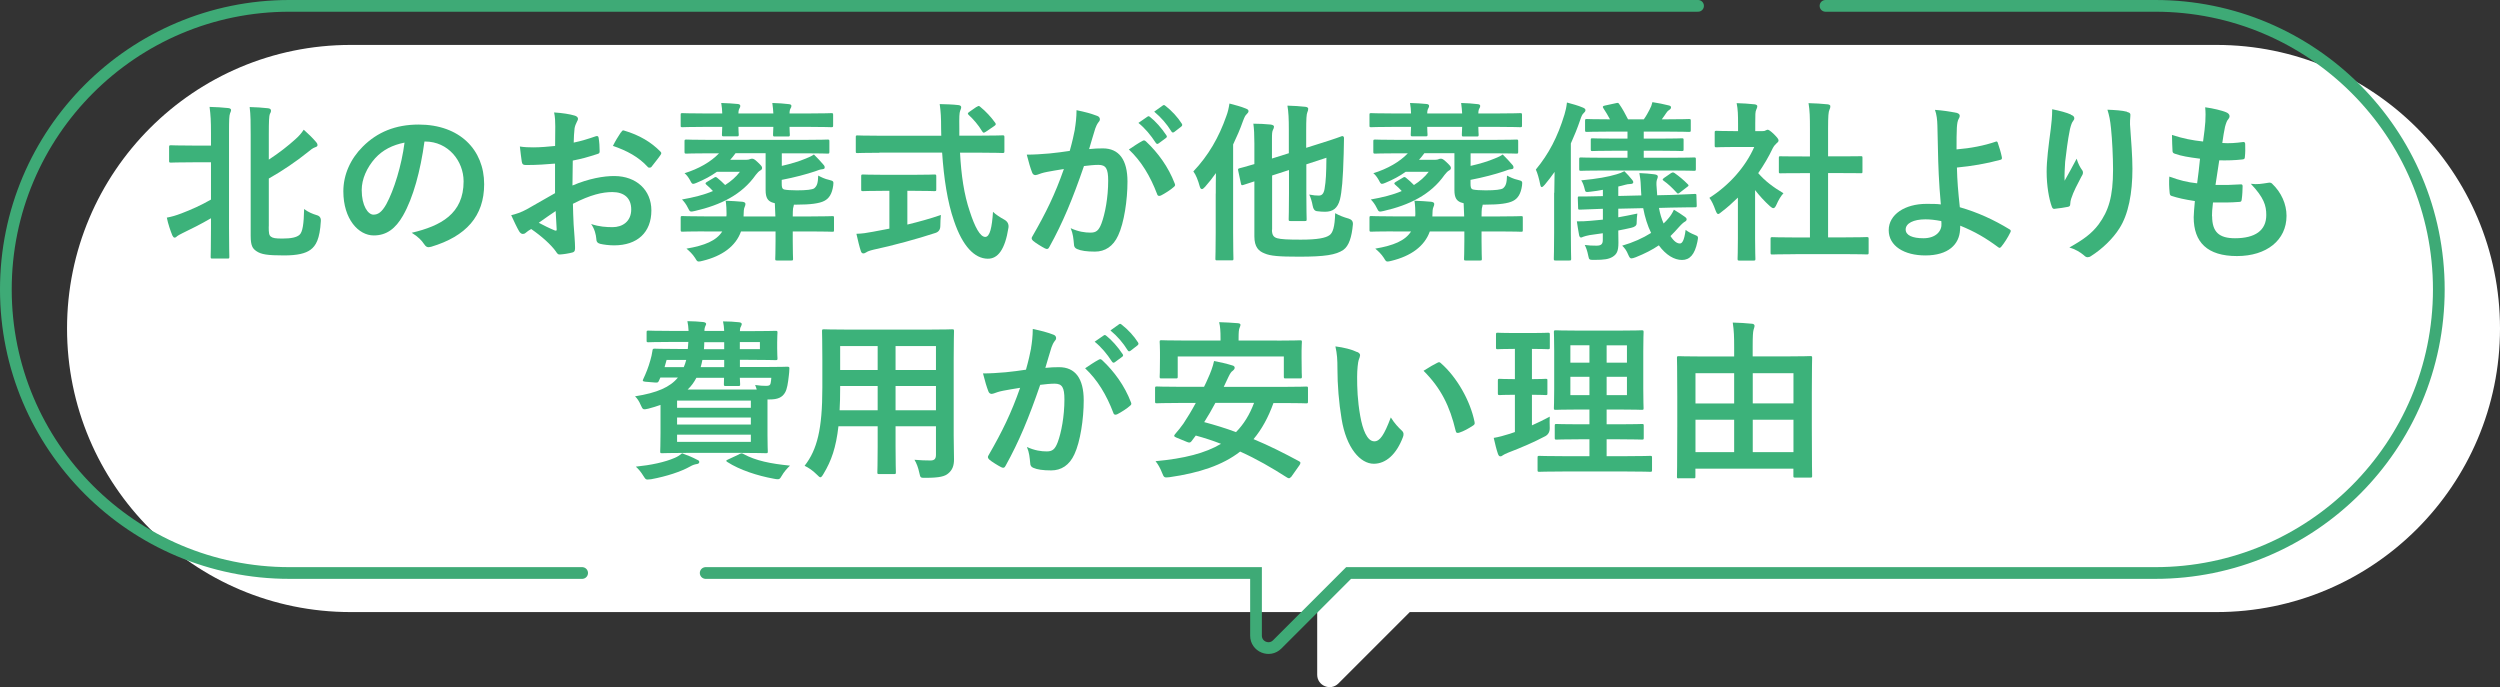 <?xml version="1.0" encoding="UTF-8"?>
<svg id="_レイヤー_1" data-name="レイヤー 1" xmlns="http://www.w3.org/2000/svg" width="319.94" height="87.94" viewBox="0 0 319.94 87.94">
  <rect x="0" y="0" width="319.94" height="87.94" fill="#333333" stroke="none"/>
  <defs>
    <style>
      .cls-1 {
        fill: #fff;
      }

      .cls-2 {
        fill: #3cb27a;
      }

      .cls-3 {
        fill: none;
        stroke: #3eaa76;
        stroke-linecap: round;
        stroke-miterlimit: 10;
        stroke-width: 1.5px;
      }
    </style>
  </defs>
  <g>
    <path class="cls-1" d="M283.65,5.75H44.88C24.83,5.75,8.58,22,8.58,42.04h0c0,20.04,16.25,36.29,36.29,36.29h123.7v8.02c0,1.41,1.71,2.12,2.71,1.12l9.14-9.14h103.23c20.04,0,36.29-16.25,36.29-36.29h0c0-20.04-16.25-36.29-36.29-36.29Z"/>
    <path class="cls-3" d="M217.31,.75H37.04C17,.75,.75,17,.75,37.04H.75c0,20.04,16.25,36.29,36.29,36.29h37.46"/>
    <path class="cls-3" d="M90.31,73.33h70.43v8.02c0,1.41,1.71,2.12,2.71,1.12l9.14-9.14h103.23c20.04,0,36.29-16.25,36.29-36.29h0c0-20.04-16.25-36.29-36.29-36.29h-42.2"/>
  </g>
  <g>
    <path class="cls-2" d="M27,17.02c0-1.56-.04-2.24-.18-3.34,.86,.02,1.65,.07,2.4,.15,.22,.02,.35,.13,.35,.24,0,.15-.07,.29-.13,.44-.11,.29-.13,.84-.13,2.44v12.23c0,2.35,.04,3.54,.04,3.67,0,.22-.02,.24-.24,.24h-1.91c-.22,0-.24-.02-.24-.24,0-.15,.04-1.32,.04-3.67v-1.25c-1.28,.75-2.57,1.39-3.65,1.91-.35,.18-.57,.29-.66,.37-.11,.11-.22,.2-.35,.2-.11,0-.2-.11-.29-.29-.22-.55-.55-1.47-.7-2.27,.68-.13,1.12-.26,1.89-.55,1.25-.48,2.49-1.03,3.76-1.76v-4.77h-2.31c-2,0-2.66,.04-2.79,.04-.24,0-.26-.02-.26-.24v-1.74c0-.22,.02-.24,.26-.24,.13,0,.79,.04,2.79,.04h2.31v-1.63Zm7.39,11.97c0,.86,.04,1.12,.29,1.3,.24,.18,.55,.24,1.45,.24,1.14,0,1.83-.15,2.2-.48,.4-.35,.55-1.39,.59-3.3,.53,.4,1.06,.62,1.63,.79q.55,.15,.51,.75c-.13,2.31-.64,3.17-1.32,3.67-.64,.48-1.69,.73-3.39,.73-2.13,0-2.93-.13-3.54-.55-.48-.33-.73-.68-.73-1.96v-12.94c0-1.47,0-2.51-.13-3.54,.84,.02,1.58,.07,2.31,.15,.26,.02,.42,.11,.42,.31s-.09,.31-.15,.44c-.09,.22-.13,.84-.13,2.6v3.23c1.32-.86,2.51-1.8,3.39-2.6,.42-.37,.77-.75,1.08-1.23,.59,.53,1.12,1.03,1.58,1.58,.15,.18,.18,.26,.18,.42,0,.13-.15,.2-.33,.26-.26,.09-.53,.29-1.06,.73-1.28,1.03-3.08,2.27-4.84,3.26v6.14Z"/>
    <path class="cls-2" d="M54.32,18.12c-.51,3.74-1.43,7.17-2.75,9.48-.95,1.65-2.09,2.53-3.74,2.53-1.94,0-3.89-2.07-3.89-5.65,0-2.11,.9-4.14,2.49-5.72,1.85-1.85,4.18-2.82,7.15-2.82,5.28,0,8.38,3.26,8.38,7.63,0,4.09-2.31,6.67-6.78,8.01-.46,.13-.66,.04-.95-.4-.24-.37-.7-.88-1.54-1.39,3.72-.88,6.64-2.42,6.64-6.58,0-2.62-1.98-5.1-4.93-5.1h-.09Zm-6.31,2.13c-1.06,1.19-1.72,2.66-1.72,4.07,0,2.02,.81,3.15,1.5,3.15,.57,0,1.06-.29,1.65-1.34,.97-1.78,1.96-4.95,2.33-7.88-1.54,.31-2.77,.92-3.76,2Z"/>
    <path class="cls-2" d="M71,20.94c-1.1,.09-2.22,.18-3.7,.18-.37,0-.48-.13-.53-.46-.07-.42-.15-1.14-.24-1.91,.57,.09,1.14,.11,1.72,.11,.92,0,1.87-.09,2.79-.18,0-.73,.02-1.56,.02-2.51,0-.57-.02-1.21-.15-1.78,1.1,.07,2.02,.22,2.62,.4,.26,.07,.44,.22,.44,.42,0,.09-.04,.2-.13,.35-.15,.29-.26,.57-.31,.86-.07,.57-.09,1.12-.11,1.83,.97-.2,1.87-.48,2.82-.81,.2-.07,.35-.02,.37,.2,.09,.55,.13,1.14,.13,1.72,0,.22-.07,.29-.29,.35-1.45,.46-1.83,.57-3.15,.84-.02,1.06-.02,2.13-.04,3.19,2.07-.88,4-1.23,5.41-1.21,2.73,.02,4.69,1.76,4.69,4.4,0,2.82-1.8,4.47-4.77,4.47-.64,0-1.34-.09-1.8-.2-.35-.09-.48-.31-.48-.66-.04-.48-.2-1.23-.66-1.87,1.06,.35,1.94,.4,2.75,.4,1.23,0,2.38-.7,2.38-2.27,0-1.43-.88-2.22-2.42-2.22-1.25,0-2.77,.33-5.04,1.5,.02,.92,.04,1.67,.09,2.64,.07,.97,.18,2.35,.18,2.86,0,.31,.04,.64-.33,.73-.48,.13-1.19,.24-1.63,.26-.24,.02-.33-.15-.53-.44-.59-.81-1.74-1.87-3.12-2.82-.24,.13-.51,.31-.7,.48-.11,.11-.26,.15-.37,.15-.18,0-.35-.13-.48-.35-.24-.4-.68-1.32-1.01-2.05,.57-.13,1.3-.37,2.02-.77,.95-.53,1.98-1.12,3.59-2.05v-3.76Zm-2.05,7.57c.62,.33,1.36,.7,2.07,.99,.18,.04,.24,.02,.22-.18-.04-.57-.09-1.58-.13-2.31-.62,.42-1.36,.92-2.16,1.5Zm10.52-11.55c.15-.24,.22-.31,.37-.26,2.02,.59,3.52,1.52,4.66,2.68,.09,.09,.13,.15,.13,.22s-.04,.13-.09,.22c-.29,.44-.86,1.12-1.19,1.56-.07,.09-.37,.11-.44,0-1.17-1.3-2.71-2.11-4.47-2.71,.29-.59,.64-1.17,1.01-1.72Z"/>
    <path class="cls-2" d="M92.43,14.52c-.02-.46-.04-.86-.13-1.34,.81,.02,1.5,.07,2.13,.13,.2,.02,.31,.11,.31,.24,0,.11-.02,.18-.11,.33-.07,.11-.13,.33-.13,.64h4.47c-.02-.46-.07-.84-.13-1.34,.79,.02,1.47,.07,2.13,.15,.2,.02,.31,.09,.31,.22,0,.11-.02,.2-.11,.33-.07,.11-.13,.33-.13,.64h2.57c1.96,0,2.62-.04,2.77-.04,.22,0,.24,.02,.24,.24v1.32c0,.22-.02,.24-.24,.24-.15,0-.81-.04-2.77-.04h-2.57c0,.53,.04,.88,.04,.97,0,.24-.02,.26-.26,.26h-1.65c-.22,0-.24-.02-.24-.26,0-.09,.02-.46,.04-.97h-4.47c0,.53,.04,.88,.04,.97,0,.22-.02,.24-.24,.24h-1.67c-.22,0-.24-.02-.24-.24,0-.11,.02-.46,.04-.97h-2.33c-1.96,0-2.62,.04-2.75,.04-.24,0-.24-.02-.24-.24v-1.32c0-.22,0-.24,.24-.24,.13,0,.79,.04,2.75,.04h2.33Zm-2.33,15.09c-1.96,0-2.62,.04-2.75,.04-.22,0-.24-.02-.24-.26v-1.5c0-.22,.02-.24,.24-.24,.13,0,.79,.04,2.75,.04h2.86c.02-.11,.02-.24,.02-.37,0-.44-.02-1.03-.11-1.63,.68,.02,1.47,.07,2.13,.13,.26,.04,.4,.11,.4,.29,0,.11-.04,.24-.11,.4-.09,.15-.13,.59-.13,1.12v.07h4.07l-.07-1.69c-.13-.04-.26-.07-.37-.11-.51-.2-.81-.57-.81-1.56v-4.73h-3.85c-.22,.31-.44,.57-.68,.84h2.09c.22,0,.33-.04,.4-.07,.11-.04,.18-.07,.29-.07,.18,0,.31,.04,.75,.46,.46,.44,.55,.55,.55,.73,0,.15-.09,.24-.22,.31-.2,.11-.37,.29-.59,.57-1.78,2.55-4.53,3.87-7.79,4.62-.62,.15-.64,.11-.88-.37-.24-.51-.55-.88-.77-1.1,1.47-.26,2.82-.59,3.96-1.08-.26-.29-.53-.55-.84-.81-.15-.13-.18-.22,.09-.37l.86-.51c.2-.13,.26-.15,.44,0,.37,.29,.68,.59,1.01,.92,.75-.48,1.39-1.03,1.89-1.69h-2.95c-.77,.55-1.63,1.01-2.6,1.41-.22,.09-.33,.13-.44,.13-.15,0-.22-.13-.4-.48-.24-.42-.46-.7-.7-.88,1.83-.57,3.37-1.45,4.42-2.55h-1.3c-2.02,0-2.73,.04-2.86,.04-.24,0-.26-.02-.26-.26v-1.3c0-.22,.02-.24,.26-.24,.13,0,.84,.04,2.86,.04h12.3c2.05,0,2.75-.04,2.88-.04,.22,0,.24,.02,.24,.24v1.3c0,.24-.02,.26-.24,.26-.13,0-.84-.04-2.88-.04h-2.97v1.61c1.14-.26,2.2-.57,3.1-.95,.44-.18,.73-.31,1.01-.51,.48,.48,.88,.9,1.25,1.34,.13,.15,.13,.24,.13,.35s-.11,.18-.31,.2c-.26,.02-.46,.09-.9,.26-1.1,.37-2.66,.79-4.29,1.1v.48c0,.44,.04,.66,.31,.75,.29,.07,.95,.11,1.63,.11,1.23,0,1.98-.09,2.22-.26,.37-.31,.48-.68,.51-1.63,.42,.22,.81,.42,1.39,.55,.59,.15,.59,.18,.53,.73-.15,1.06-.53,1.65-1.14,1.96-.62,.33-1.8,.48-3.52,.48h-.37c-.02,.2-.09,.35-.11,.48-.02,.2-.04,.48-.04,1.03h2.31c1.94,0,2.62-.04,2.75-.04,.22,0,.22,.02,.22,.24v1.5c0,.24,0,.26-.22,.26-.13,0-.81-.04-2.75-.04h-2.31v1.21c0,1.45,.04,2.16,.04,2.29,0,.2-.02,.22-.24,.22h-1.8c-.22,0-.24-.02-.24-.22,0-.13,.04-.84,.04-2.29v-1.21h-4.42c-.68,1.91-2.42,3.15-4.91,3.76-.24,.07-.42,.09-.51,.09-.2,0-.26-.13-.46-.46-.33-.51-.73-.88-1.1-1.19,2.33-.4,3.83-1.01,4.58-2.2h-2.31Z"/>
    <path class="cls-2" d="M112.56,19.55c-2,0-2.68,.04-2.82,.04-.22,0-.22-.02-.22-.26v-1.74c0-.24,0-.26,.22-.26,.13,0,.81,.04,2.82,.04h7.9c0-.29-.02-.59-.02-.9,0-1.47-.04-2.11-.18-3.15,.79,.02,1.65,.04,2.4,.13,.22,.02,.35,.13,.35,.26,0,.18-.09,.33-.13,.46-.11,.31-.13,.75-.11,2.22v.97h2.71c2,0,2.68-.04,2.82-.04,.22,0,.24,.02,.24,.26v1.74c0,.24-.02,.26-.24,.26-.13,0-.81-.04-2.82-.04h-2.62c.15,2.86,.51,5.35,1.25,7.52,.64,1.98,1.32,3.26,1.98,3.26,.59,0,.86-1.21,.99-3.21,.33,.33,.95,.73,1.43,.99q.64,.35,.55,1.03c-.44,2.82-1.36,4-2.66,3.98-1.67-.02-3.21-1.58-4.31-4.84-.84-2.4-1.3-5.46-1.52-8.74h-8.01Zm3.56,4.88v4.31c1.45-.35,2.97-.77,4.29-1.23-.04,.4-.07,.95-.07,1.39q0,.73-.66,.92c-2.2,.73-5.5,1.63-7.88,2.13-.55,.13-.79,.24-.92,.33-.15,.09-.26,.15-.4,.15s-.24-.09-.31-.29c-.18-.53-.4-1.45-.57-2.22,.75-.02,1.32-.11,2.11-.26l2.11-.4v-4.84h-.75c-1.87,0-2.49,.04-2.62,.04-.22,0-.24-.02-.24-.22v-1.65c0-.24,.02-.26,.24-.26,.13,0,.75,.04,2.62,.04h3.89c1.85,0,2.46-.04,2.6-.04,.24,0,.26,.02,.26,.26v1.65c0,.2-.02,.22-.26,.22-.13,0-.75-.04-2.6-.04h-.86Zm8.87-10.74c.13-.09,.2-.13,.26-.13s.13,.04,.22,.13c.68,.55,1.36,1.28,1.89,2.02,.13,.18,.11,.26-.15,.44l-1.03,.7c-.13,.09-.22,.13-.29,.13s-.13-.07-.2-.18c-.48-.81-1.14-1.56-1.72-2.09-.18-.18-.13-.24,.09-.4l.92-.64Z"/>
    <path class="cls-2" d="M137.55,16.54c.11-.66,.22-1.52,.22-2.44,1.14,.24,1.76,.4,2.64,.73,.22,.07,.35,.24,.35,.44,0,.11-.04,.22-.15,.33-.22,.29-.33,.53-.44,.84-.29,.9-.51,1.72-.79,2.64,.59-.07,1.25-.09,1.76-.09,2.05,0,3.15,1.43,3.15,4.25,0,2.38-.44,5.3-1.19,6.89-.64,1.41-1.69,2.07-2.97,2.07-1.06,0-1.8-.11-2.29-.33-.26-.11-.4-.29-.4-.62-.07-.7-.11-1.32-.42-2.05,.99,.46,1.85,.57,2.53,.57,.73,0,1.06-.26,1.41-1.17,.46-1.23,.86-3.32,.86-5.48,0-1.54-.29-2.02-1.25-2.02-.53,0-1.21,.07-1.85,.15-1.45,4.22-2.71,7.26-4.42,10.34-.13,.29-.31,.33-.57,.2-.4-.2-1.25-.73-1.52-.97-.11-.11-.18-.2-.18-.33,0-.07,.02-.15,.09-.24,1.76-3.06,2.9-5.39,4.03-8.62-.86,.13-1.56,.26-2.16,.37-.57,.11-.92,.24-1.21,.35-.31,.11-.57,.07-.7-.29-.2-.51-.44-1.3-.68-2.27,.97,0,1.94-.07,2.9-.15,.92-.09,1.74-.2,2.6-.33,.35-1.25,.51-2.02,.66-2.77Zm8.71,1.47c.15-.09,.26-.04,.42,.11,1.5,1.41,2.84,3.23,3.65,5.35,.09,.2,.07,.31-.09,.44-.37,.35-1.21,.88-1.65,1.1-.22,.11-.44,.09-.51-.18-.88-2.31-2.02-4.2-3.61-5.7,.55-.37,1.19-.81,1.78-1.12Zm.59-3.08c.11-.09,.2-.07,.33,.04,.68,.53,1.47,1.41,2.09,2.35,.09,.13,.09,.24-.07,.35l-.92,.68c-.15,.11-.26,.09-.37-.07-.66-1.01-1.36-1.85-2.22-2.55l1.17-.81Zm1.96-1.43c.13-.09,.2-.07,.33,.04,.81,.62,1.61,1.5,2.09,2.27,.09,.13,.11,.26-.07,.4l-.88,.68c-.18,.13-.29,.07-.37-.07-.59-.95-1.3-1.78-2.2-2.53l1.1-.79Z"/>
    <path class="cls-2" d="M155.59,24.77c0-.77,0-1.69,.02-2.62-.44,.62-.9,1.21-1.39,1.76-.18,.2-.31,.29-.4,.29-.13,0-.22-.11-.29-.37-.2-.73-.48-1.47-.81-1.89,1.94-2.05,3.28-4.38,4.22-7.08,.2-.51,.31-1.03,.4-1.61,.73,.2,1.45,.37,2.09,.64,.24,.09,.35,.18,.35,.33s-.09,.24-.24,.4c-.15,.13-.26,.31-.48,.9-.35,1.01-.79,2-1.25,2.97v11.27c0,2.13,.04,3.21,.04,3.34,0,.2-.02,.22-.24,.22h-1.83c-.22,0-.24-.02-.24-.22,0-.15,.04-1.21,.04-3.34v-4.97Zm7.19,4.64c0,.68,.22,.95,.68,1.08,.46,.13,1.3,.18,3.01,.18,2.16,0,3.19-.22,3.67-.57,.42-.29,.68-1.01,.73-2.82,.51,.29,1.06,.51,1.74,.7q.57,.18,.53,.73c-.15,1.65-.51,2.75-1.21,3.26-.95,.66-2.42,.88-5.68,.88-2.57,0-3.67-.09-4.42-.42-.75-.29-1.3-.81-1.3-2.18v-7.04l-1.41,.46c-.22,.07-.26,.04-.31-.18l-.35-1.65c-.04-.22-.04-.24,.18-.31,.18-.04,.7-.18,1.89-.53v-2.64c0-1.12-.04-1.87-.13-2.53,.73,0,1.54,.04,2.22,.11,.29,.04,.42,.15,.42,.26,0,.15-.04,.24-.13,.42-.11,.22-.13,.46-.13,1.21v2.46l2.16-.68v-2.97c0-1.45-.04-2.29-.18-3.12,.86,.02,1.54,.07,2.31,.15,.22,.02,.35,.13,.35,.24,0,.18-.04,.29-.11,.46-.11,.26-.15,.81-.15,2.44v2.11l1.74-.55c2.07-.64,2.68-.9,2.84-.95,.15-.04,.26,.09,.26,.24l-.04,2c-.09,3.34-.24,4.88-.48,5.88-.31,1.14-.92,1.56-1.91,1.56-.33,0-.62-.02-1.01-.07q-.46-.04-.57-.7c-.09-.51-.26-1.08-.44-1.43,.57,.11,.88,.13,1.23,.13,.37,0,.62-.22,.73-.84,.18-1.06,.22-2,.24-4l-2.57,.84v3.7c0,2.13,.04,3.19,.04,3.32,0,.22-.02,.24-.24,.24h-1.8c-.24,0-.26-.02-.26-.24,0-.13,.04-1.19,.04-3.32v-2.97l-2.16,.7v6.93Z"/>
    <path class="cls-2" d="M180.58,14.52c-.02-.46-.04-.86-.13-1.34,.81,.02,1.5,.07,2.13,.13,.2,.02,.31,.11,.31,.24,0,.11-.02,.18-.11,.33-.07,.11-.13,.33-.13,.64h4.47c-.02-.46-.07-.84-.13-1.34,.79,.02,1.47,.07,2.13,.15,.2,.02,.31,.09,.31,.22,0,.11-.02,.2-.11,.33-.07,.11-.13,.33-.13,.64h2.58c1.96,0,2.62-.04,2.77-.04,.22,0,.24,.02,.24,.24v1.32c0,.22-.02,.24-.24,.24-.15,0-.81-.04-2.77-.04h-2.58c0,.53,.04,.88,.04,.97,0,.24-.02,.26-.26,.26h-1.65c-.22,0-.24-.02-.24-.26,0-.09,.02-.46,.04-.97h-4.47c0,.53,.04,.88,.04,.97,0,.22-.02,.24-.24,.24h-1.67c-.22,0-.24-.02-.24-.24,0-.11,.02-.46,.04-.97h-2.33c-1.96,0-2.62,.04-2.75,.04-.24,0-.24-.02-.24-.24v-1.32c0-.22,0-.24,.24-.24,.13,0,.79,.04,2.75,.04h2.33Zm-2.33,15.09c-1.96,0-2.62,.04-2.75,.04-.22,0-.24-.02-.24-.26v-1.5c0-.22,.02-.24,.24-.24,.13,0,.79,.04,2.75,.04h2.86c.02-.11,.02-.24,.02-.37,0-.44-.02-1.03-.11-1.63,.68,.02,1.47,.07,2.13,.13,.26,.04,.4,.11,.4,.29,0,.11-.04,.24-.11,.4-.09,.15-.13,.59-.13,1.12v.07h4.07l-.07-1.69c-.13-.04-.26-.07-.37-.11-.51-.2-.81-.57-.81-1.56v-4.73h-3.85c-.22,.31-.44,.57-.68,.84h2.09c.22,0,.33-.04,.4-.07,.11-.04,.18-.07,.29-.07,.18,0,.31,.04,.75,.46,.46,.44,.55,.55,.55,.73,0,.15-.09,.24-.22,.31-.2,.11-.37,.29-.59,.57-1.78,2.55-4.53,3.87-7.79,4.62-.62,.15-.64,.11-.88-.37-.24-.51-.55-.88-.77-1.1,1.47-.26,2.82-.59,3.96-1.08-.26-.29-.53-.55-.84-.81-.15-.13-.18-.22,.09-.37l.86-.51c.2-.13,.26-.15,.44,0,.37,.29,.68,.59,1.01,.92,.75-.48,1.39-1.03,1.89-1.69h-2.95c-.77,.55-1.63,1.01-2.6,1.41-.22,.09-.33,.13-.44,.13-.15,0-.22-.13-.4-.48-.24-.42-.46-.7-.7-.88,1.83-.57,3.37-1.45,4.42-2.55h-1.3c-2.02,0-2.73,.04-2.86,.04-.24,0-.26-.02-.26-.26v-1.3c0-.22,.02-.24,.26-.24,.13,0,.84,.04,2.86,.04h12.3c2.05,0,2.75-.04,2.88-.04,.22,0,.24,.02,.24,.24v1.3c0,.24-.02,.26-.24,.26-.13,0-.84-.04-2.88-.04h-2.97v1.61c1.14-.26,2.2-.57,3.1-.95,.44-.18,.73-.31,1.01-.51,.48,.48,.88,.9,1.25,1.34,.13,.15,.13,.24,.13,.35s-.11,.18-.31,.2c-.26,.02-.46,.09-.9,.26-1.1,.37-2.66,.79-4.29,1.1v.48c0,.44,.04,.66,.31,.75,.29,.07,.95,.11,1.63,.11,1.23,0,1.98-.09,2.22-.26,.37-.31,.48-.68,.51-1.63,.42,.22,.81,.42,1.39,.55,.59,.15,.59,.18,.53,.73-.15,1.06-.53,1.65-1.14,1.96-.62,.33-1.8,.48-3.52,.48h-.37c-.02,.2-.09,.35-.11,.48-.02,.2-.04,.48-.04,1.03h2.31c1.94,0,2.62-.04,2.75-.04,.22,0,.22,.02,.22,.24v1.5c0,.24,0,.26-.22,.26-.13,0-.81-.04-2.75-.04h-2.31v1.21c0,1.45,.04,2.16,.04,2.29,0,.2-.02,.22-.24,.22h-1.8c-.22,0-.24-.02-.24-.22,0-.13,.04-.84,.04-2.29v-1.21h-4.42c-.68,1.91-2.42,3.15-4.91,3.76-.24,.07-.42,.09-.51,.09-.2,0-.26-.13-.46-.46-.33-.51-.73-.88-1.1-1.19,2.33-.4,3.83-1.01,4.58-2.2h-2.31Z"/>
    <path class="cls-2" d="M198.91,24.66c0-.77,.02-1.72,.04-2.66-.4,.57-.81,1.1-1.25,1.63-.18,.2-.29,.31-.4,.31-.09,0-.15-.11-.2-.37-.13-.68-.35-1.45-.55-1.87,1.65-2,2.79-4.16,3.67-7.06,.15-.51,.24-.9,.31-1.52,.73,.2,1.39,.37,2.02,.64,.22,.09,.35,.18,.35,.33s-.09,.26-.24,.4c-.15,.13-.26,.33-.44,.88-.35,1.03-.75,2.02-1.19,2.99v11.4c0,2.16,.04,3.23,.04,3.34,0,.22-.02,.24-.26,.24h-1.72c-.22,0-.24-.02-.24-.24,0-.13,.04-1.19,.04-3.34v-5.08Zm13.4,1.96c.13,.73,.33,1.39,.59,1.98,.24-.22,.44-.44,.64-.68,.26-.31,.42-.55,.68-1.08,.44,.24,.99,.62,1.39,.9,.18,.13,.24,.22,.24,.33s-.07,.22-.24,.31c-.13,.07-.35,.24-.73,.66-.35,.42-.73,.79-1.1,1.17,.48,.73,.86,.95,1.21,.95,.26,0,.55-.31,.73-1.74,.29,.22,.66,.44,1.17,.64,.48,.18,.46,.24,.33,.9-.33,1.61-.97,2.31-1.96,2.31s-2.05-.62-2.97-1.87c-.84,.57-1.8,1.06-2.95,1.52-.26,.09-.42,.15-.55,.15-.18,0-.26-.13-.4-.44-.24-.59-.48-.9-.79-1.19,1.39-.4,2.66-.97,3.7-1.63-.46-.95-.79-2-1.01-3.17l-3.19,.07v1.1c.75-.13,1.54-.29,2.44-.48-.04,.33-.09,.73-.09,1.25q0,.42-.68,.57c-.55,.13-1.1,.24-1.67,.35,.02,.57,.02,1.1,.02,1.56,0,1.1-.22,1.47-.73,1.8-.51,.31-1.08,.4-2.33,.4-.64,0-.7,0-.79-.48-.15-.77-.31-1.12-.46-1.43,.53,.07,.9,.09,1.5,.09s.81-.2,.81-.73v-.86l-1.69,.24c-.33,.07-.7,.15-.84,.22-.09,.04-.18,.09-.26,.09s-.2-.09-.24-.29c-.11-.57-.22-1.3-.29-1.78,.62,0,1.23-.02,1.72-.07,.53-.04,1.06-.09,1.61-.15v-1.39c-1.96,.07-2.71,.11-2.93,.11s-.24-.02-.24-.24l-.04-1.23c0-.22,.02-.22,.26-.22s.99,.02,2.95-.04v-.81c-.53,.11-1.06,.18-1.58,.24-.62,.09-.66,.04-.73-.26-.11-.48-.26-.9-.46-1.19,2.07-.2,3.41-.44,4.51-.77,.4-.11,.66-.22,1.01-.4,.35,.35,.68,.7,.99,1.1,.11,.13,.15,.2,.15,.31,0,.13-.13,.22-.31,.22-.31,.02-.53,.04-.73,.11-.29,.09-.59,.15-.88,.22v1.21l2.95-.07c-.04-.4-.04-.81-.07-1.25-.02-.64-.09-1.12-.18-1.61,.62,.02,1.41,.09,1.85,.15,.33,.04,.51,.11,.51,.29,0,.13-.04,.22-.11,.4-.07,.2-.09,.53-.04,1.01l.07,.99,1.76-.04c2.05-.07,2.84-.13,3.04-.13,.22,0,.22,.02,.22,.26l.04,1.21c0,.22-.02,.24-.26,.24-.2,0-.99,0-3.04,.04l-1.52,.04Zm-6.91-4.8c-2.18,0-2.93,.04-3.06,.04-.22,0-.24-.02-.24-.24v-1.23c0-.22,.02-.24,.24-.24,.13,0,.88,.04,3.06,.04h2.88v-.9h-1.58c-2.07,0-2.77,.04-2.9,.04-.2,0-.22-.02-.22-.24v-1.17c0-.2,.02-.22,.22-.22,.13,0,.84,.04,2.9,.04h1.58v-.9h-2.2c-2.13,0-2.86,.04-2.99,.04-.22,0-.24-.02-.24-.24v-1.17c0-.22,.02-.24,.24-.24,.13,0,.86,.04,2.95,.04-.26-.48-.53-.95-.84-1.41-.13-.2-.11-.29,.18-.35l1.43-.31c.26-.07,.31-.04,.42,.13,.4,.57,.77,1.25,1.12,1.94h2.02c.33-.46,.53-.86,.73-1.23,.18-.33,.29-.62,.37-.97,.77,.11,1.43,.26,2.09,.42,.2,.04,.29,.13,.29,.24,0,.13-.07,.24-.22,.33-.15,.09-.26,.2-.37,.37-.18,.26-.37,.55-.59,.84h.46c2.13,0,2.88-.04,3.01-.04,.22,0,.24,.02,.24,.24v1.17c0,.22-.02,.24-.24,.24-.13,0-.88-.04-3.01-.04h-2.77v.9h1.98c2.07,0,2.75-.04,2.88-.04,.22,0,.24,.02,.24,.22v1.17c0,.22-.02,.24-.24,.24-.13,0-.81-.04-2.88-.04h-1.98v.9h3.39c2.16,0,2.93-.04,3.04-.04,.22,0,.24,.02,.24,.24v1.23c0,.22-.02,.24-.24,.24-.11,0-.88-.04-3.04-.04h-8.34Zm8.47,.33c.18-.11,.26-.11,.44,0,.62,.44,1.12,.86,1.67,1.41,.15,.15,.18,.2-.07,.37l-.95,.73c-.11,.09-.18,.11-.22,.11-.07,0-.11-.04-.2-.15-.59-.64-1.06-1.08-1.61-1.47-.09-.07-.15-.11-.15-.18,0-.04,.07-.11,.18-.2l.9-.62Z"/>
    <path class="cls-2" d="M222.43,25.27c-.68,.66-1.36,1.28-2.09,1.83-.22,.18-.35,.29-.46,.29-.13,0-.22-.18-.35-.51-.22-.62-.48-1.19-.77-1.56,2.57-1.63,4.64-4,5.74-6.51h-2.49c-1.67,0-2.2,.04-2.33,.04-.22,0-.24-.02-.24-.24v-1.63c0-.22,.02-.24,.24-.24,.13,0,.66,.04,2.33,.04h.42v-.9c0-1.17-.02-1.87-.18-2.68,.84,.02,1.5,.07,2.29,.15,.22,.02,.35,.13,.35,.22,0,.2-.07,.31-.13,.46-.13,.26-.13,.64-.13,1.76v.99h.92c.2,0,.31-.02,.42-.09,.09-.04,.18-.09,.24-.09,.13,0,.35,.13,.81,.57,.42,.42,.59,.64,.59,.79,0,.11-.04,.22-.22,.35-.2,.2-.33,.31-.51,.64-.53,1.12-1.17,2.2-1.87,3.21,.86,.99,1.89,1.78,3.23,2.57-.33,.35-.64,.88-.88,1.43-.15,.33-.26,.48-.42,.48-.11,0-.24-.09-.44-.26-.7-.64-1.34-1.34-1.89-2.05v6.18c0,1.63,.04,2.49,.04,2.6,0,.22-.02,.24-.26,.24h-1.76c-.24,0-.26-.02-.26-.24,0-.13,.04-.97,.04-2.6v-5.26Zm7.35,7.26c-2.09,0-2.82,.04-2.95,.04-.22,0-.24-.02-.24-.24v-1.74c0-.22,.02-.24,.24-.24,.13,0,.86,.04,2.95,.04h1.85v-8.23h-.99c-1.96,0-2.64,.02-2.77,.02-.2,0-.22,0-.22-.22v-1.74c0-.22,.02-.22,.22-.22,.13,0,.81,.02,2.77,.02h.99v-3.5c0-1.56-.02-2.31-.18-3.32,.84,.02,1.67,.07,2.44,.15,.2,.02,.35,.11,.35,.22,0,.18-.02,.29-.11,.46-.13,.26-.18,.81-.18,2.42v3.56h1.39c1.96,0,2.64-.02,2.77-.02,.22,0,.24,0,.24,.22v1.74c0,.22-.02,.22-.24,.22-.13,0-.81-.02-2.77-.02h-1.39v8.23h2c2.09,0,2.79-.04,2.93-.04,.24,0,.26,.02,.26,.24v1.74c0,.22-.02,.24-.26,.24-.13,0-.84-.04-2.93-.04h-6.18Z"/>
    <path class="cls-2" d="M255.4,18.12c.13-.04,.22,0,.26,.13,.18,.53,.42,1.28,.53,1.87,.04,.24-.04,.29-.18,.33-1.85,.51-3.72,.81-5.57,.99,.04,1.78,.15,2.99,.37,5.08,2.29,.66,4.31,1.58,6.38,2.84,.15,.09,.18,.2,.09,.37-.33,.68-.77,1.36-1.17,1.85-.13,.13-.2,.2-.37,.07-1.63-1.21-2.99-2-4.88-2.77,0,.13,0,.33-.02,.51-.09,1.89-1.5,3.3-4.44,3.3-2.71,0-4.69-1.21-4.69-3.23s2.09-3.37,4.82-3.37c.7,0,1.36,0,1.85,.07-.26-2.88-.33-4.97-.37-7.06-.02-.79-.04-1.91-.07-3.04-.02-.73-.09-1.39-.31-2,.95,.07,1.89,.2,2.82,.4,.24,.07,.35,.2,.35,.37,0,.11-.04,.22-.11,.33-.18,.31-.22,.64-.26,1.19-.04,.66-.04,1.63-.04,2.77,1.83-.15,3.52-.48,5.02-.99Zm-6.97,10.17c-.79-.15-1.41-.22-2.02-.22-1.54,0-2.53,.51-2.53,1.3,0,.75,.88,1.12,2.27,1.12,1.65,0,2.38-.97,2.31-1.89l-.02-.31Z"/>
    <path class="cls-2" d="M265.04,14.69c.29,.11,.42,.24,.42,.44,0,.13-.04,.22-.15,.35-.15,.18-.26,.48-.4,1.03-.31,1.5-.48,3.06-.62,4.2-.04,.79-.11,1.63-.07,2.42,.48-.86,.95-1.69,1.54-2.82,.2,.66,.42,1.06,.68,1.43,.11,.13,.13,.24,.13,.35,0,.18-.09,.35-.22,.55-.48,.92-.99,1.85-1.3,2.82-.07,.2-.09,.4-.11,.66,0,.22-.09,.31-.29,.35-.26,.07-1.21,.2-1.76,.26-.15,.02-.26-.13-.31-.29-.35-.95-.66-2.64-.66-4.47,0-1.47,.24-3.28,.53-5.48,.09-.77,.18-1.52,.18-2.51,.99,.2,1.83,.42,2.4,.68Zm7.15-.37c.44,.11,.48,.22,.44,.59-.04,.31-.04,.7-.04,1.01,.15,2.09,.31,4.09,.31,5.68,0,3.12-.51,5.83-1.67,7.63-.86,1.36-2.24,2.66-3.63,3.54-.15,.11-.31,.15-.44,.15-.15,0-.29-.07-.46-.24-.48-.42-1.17-.81-1.87-1.01,1.78-.99,2.86-1.78,3.74-2.95,1.28-1.74,1.85-3.54,1.85-7.02,0-1.56-.11-3.85-.26-5.26-.11-1.08-.22-1.63-.46-2.4,.97,.04,1.87,.09,2.51,.26Z"/>
    <path class="cls-2" d="M283.1,27.67c0,2.02,.88,2.82,2.93,2.82,2.57,0,4-.99,4-2.97,0-1.23-.31-2.24-1.98-4,.88,.11,1.36,0,2.24-.13,.15-.04,.33-.02,.46,.09,1.21,1.14,1.87,2.64,1.87,4.14,0,3.12-2.55,5.15-6.34,5.15s-5.54-1.76-5.54-4.97c0-.46,.07-1.08,.15-2.07-1.32-.2-2.2-.4-2.99-.66-.15-.04-.22-.15-.24-.42-.07-.68-.09-1.36-.04-2.05,1.32,.48,2.31,.73,3.56,.86,.11-.81,.29-2.24,.37-3.15-1.54-.2-2.33-.33-3.17-.62-.26-.07-.35-.18-.35-.37-.02-.53-.07-1.25-.07-2.05,1.5,.48,2.55,.68,3.98,.84,.18-1.28,.24-1.87,.29-2.53,.04-.62,.04-1.25-.02-1.85,1.01,.13,2.16,.42,2.64,.62,.31,.11,.48,.31,.48,.51,0,.15-.07,.29-.18,.42-.15,.15-.26,.44-.4,.95-.11,.51-.24,1.25-.35,2.07,.88,.07,1.78,0,2.71-.13,.15,0,.22,.11,.22,.26,.02,.53,.02,1.14-.04,1.65,0,.24-.09,.31-.35,.33-.97,.11-1.96,.13-2.93,.11-.13,.77-.35,2.27-.48,3.15,1.17,.02,2.07,0,3.12-.07,.29-.04,.35,.04,.35,.24,0,.4-.04,1.19-.11,1.65-.02,.26-.09,.35-.31,.35-1.1,.09-2.24,.09-3.37,.07-.11,.86-.13,1.39-.13,1.78Z"/>
    <path class="cls-2" d="M92.68,42.38c-.02-.46-.07-.88-.15-1.25,.81,0,1.34,.04,2.05,.11,.22,.02,.35,.11,.35,.24,0,.09-.07,.2-.13,.35-.07,.11-.11,.26-.11,.55h1.01c2.29,0,3.41-.04,3.54-.04,.24,0,.26,.02,.26,.24,0,.13-.04,.46-.04,1.23v.79c0,.81,.04,1.14,.04,1.25,0,.22-.02,.24-.26,.24-.13,0-1.25-.04-3.54-.04h-1.01v.92h3.08c2.13,0,2.88-.04,3.01-.04,.22,0,.26,.09,.24,.26-.02,.35-.02,.59-.07,.9-.11,.97-.22,1.67-.46,2.11-.37,.68-.99,.92-1.98,.92h-.29v4.53c0,1.39,.04,1.98,.04,2.11,0,.22-.02,.24-.24,.24-.15,0-1.19-.04-3.21-.04h-6.89c-2.02,0-3.06,.04-3.19,.04-.22,0-.24-.02-.24-.24,0-.15,.04-.86,.04-2.33v-3.61c-.48,.18-1.01,.33-1.56,.48-.66,.15-.7,.15-.97-.46-.22-.53-.48-.88-.73-1.12,2.82-.44,4.51-1.19,5.48-2.4h-2.24l-.18,.4c-.09,.2-.15,.26-.44,.24l-1.32-.11c-.33-.04-.35-.11-.26-.31,.37-.79,.68-1.56,.92-2.44,.11-.35,.2-.77,.26-1.17,.02-.24,.07-.31,.26-.31,.13,0,.86,.04,2.99,.04h1.28c.04-.29,.04-.57,.07-.9h-2.13c-2.11,0-2.84,.04-2.97,.04-.22,0-.24-.02-.24-.22v-1.03c0-.22,.02-.24,.24-.24,.13,0,.86,.04,2.97,.04h2.16c-.02-.48-.07-.86-.15-1.25,.81,.02,1.36,.04,2,.11,.22,.02,.4,.11,.4,.24,0,.11-.09,.22-.13,.35-.04,.11-.09,.24-.09,.55h2.53Zm-3.5,16.44c.22,.09,.31,.15,.31,.31,0,.13-.11,.24-.33,.26-.24,.04-.51,.11-.88,.33-1.14,.64-2.99,1.25-4.95,1.61-.2,.02-.37,.04-.46,.04-.24,0-.29-.09-.53-.46-.31-.51-.64-.9-.97-1.19,1.96-.2,3.7-.57,4.97-1.12,.31-.13,.62-.31,.95-.59,.81,.29,1.36,.53,1.89,.81Zm-1.67-11.84c.13-.29,.22-.59,.31-.92h-2.51l-.26,.92h2.46Zm-.86,4.29v.92h9.44v-.92h-9.44Zm9.44,3.06v-.9h-9.44v.9h9.44Zm0,1.3h-9.44v.92h9.44v-.92Zm.75-5.79c-.07-.2-.13-.42-.2-.57,.62,.09,.99,.11,1.41,.11,.37,0,.51-.07,.57-.33,.04-.18,.07-.46,.09-.7h-4.03c.02,.48,.04,.75,.04,.81,0,.22-.02,.24-.24,.24h-1.58c-.24,0-.26-.02-.26-.24,0-.09,.02-.35,.02-.81h-3.54c-.29,.55-.64,1.06-1.12,1.5h8.85Zm-4.16-2.86v-.92h-2.79c-.07,.33-.13,.64-.22,.92h3.01Zm0-2.29v-.9h-2.55c0,.31-.02,.62-.04,.9h2.6Zm1.91,13.44c.29-.13,.33-.15,.53-.04,1.61,.88,3.5,1.25,5.98,1.5-.35,.33-.77,.79-1.08,1.34-.18,.31-.26,.4-.48,.4-.13,0-.29-.02-.53-.07-2.05-.37-4.36-1.12-5.92-2.13-.22-.15-.2-.2,.09-.33l1.41-.66Zm.09-14.35v.9h2.57v-.9h-2.57Z"/>
    <path class="cls-2" d="M122.05,55.76c0,1.01,.04,2.13,.04,3.04,0,.81-.22,1.36-.73,1.78-.42,.37-1.08,.57-2.9,.57-.68,0-.66,.02-.81-.64-.15-.7-.35-1.21-.62-1.67,.9,.07,1.32,.09,2.05,.09,.51,0,.7-.22,.7-.73v-3.65h-5.17v2.62c0,2.13,.04,3.12,.04,3.26,0,.22-.02,.24-.24,.24h-1.89c-.22,0-.24-.02-.24-.24,0-.15,.04-1.12,.04-3.26v-2.62h-5.02c-.31,2.73-.9,4.42-1.91,6.09-.18,.31-.29,.44-.4,.44s-.22-.11-.46-.35c-.53-.53-1.03-.86-1.56-1.12,1.61-2.07,2.27-4.69,2.27-9.99v-3.61c0-2.29-.04-3.48-.04-3.61,0-.24,.02-.26,.26-.26,.13,0,.9,.04,3.01,.04h10.34c2.13,0,2.88-.04,3.04-.04,.22,0,.24,.02,.24,.26,0,.13-.04,1.32-.04,3.61v9.75Zm-9.73-3.26v-3.1h-4.8v.24c0,1.06-.02,2-.07,2.86h4.86Zm0-5.15v-3.06h-4.8v3.06h4.8Zm2.29-3.06v3.06h5.17v-3.06h-5.17Zm5.17,8.21v-3.1h-5.17v3.1h5.17Z"/>
    <path class="cls-2" d="M131.95,44.54c.11-.66,.22-1.52,.22-2.44,1.14,.24,1.76,.4,2.64,.73,.22,.07,.35,.24,.35,.44,0,.11-.04,.22-.15,.33-.22,.29-.33,.53-.44,.84-.29,.9-.51,1.72-.79,2.64,.59-.07,1.25-.09,1.76-.09,2.05,0,3.15,1.43,3.15,4.25,0,2.38-.44,5.3-1.19,6.89-.64,1.41-1.69,2.07-2.97,2.07-1.06,0-1.8-.11-2.29-.33-.26-.11-.4-.29-.4-.62-.07-.7-.11-1.32-.42-2.05,.99,.46,1.85,.57,2.53,.57,.73,0,1.06-.26,1.41-1.17,.46-1.23,.86-3.32,.86-5.48,0-1.54-.29-2.02-1.25-2.02-.53,0-1.21,.07-1.85,.15-1.45,4.22-2.71,7.26-4.42,10.34-.13,.29-.31,.33-.57,.2-.4-.2-1.25-.73-1.52-.97-.11-.11-.18-.2-.18-.33,0-.07,.02-.15,.09-.24,1.76-3.06,2.9-5.39,4.03-8.62-.86,.13-1.56,.26-2.16,.37-.57,.11-.92,.24-1.21,.35-.31,.11-.57,.07-.7-.29-.2-.51-.44-1.3-.68-2.27,.97,0,1.94-.07,2.9-.15,.92-.09,1.74-.2,2.6-.33,.35-1.25,.51-2.02,.66-2.77Zm8.71,1.47c.15-.09,.26-.04,.42,.11,1.5,1.41,2.84,3.23,3.65,5.35,.09,.2,.07,.31-.09,.44-.37,.35-1.21,.88-1.65,1.1-.22,.11-.44,.09-.51-.18-.88-2.31-2.02-4.2-3.61-5.7,.55-.37,1.19-.81,1.78-1.12Zm.59-3.08c.11-.09,.2-.07,.33,.04,.68,.53,1.47,1.41,2.09,2.35,.09,.13,.09,.24-.07,.35l-.92,.68c-.15,.11-.26,.09-.37-.07-.66-1.01-1.36-1.85-2.22-2.55l1.17-.81Zm1.96-1.43c.13-.09,.2-.07,.33,.04,.81,.62,1.61,1.5,2.09,2.27,.09,.13,.11,.26-.07,.4l-.88,.68c-.18,.13-.29,.07-.37-.07-.59-.95-1.3-1.78-2.2-2.53l1.1-.79Z"/>
    <path class="cls-2" d="M165.22,61.02c-.13,.2-.26,.24-.48,.11-2-1.28-3.94-2.4-6.03-3.34-2.24,1.74-5.21,2.73-9.04,3.28-.68,.07-.7,.07-.95-.55-.22-.57-.51-1.1-.84-1.5,3.67-.33,6.38-1.03,8.38-2.22-1.03-.4-2.09-.75-3.23-1.06l-.55,.73c-.15,.18-.26,.22-.57,.09l-1.34-.55c-.37-.15-.35-.24-.2-.44,.37-.42,.75-.9,1.08-1.36,.51-.77,1.06-1.67,1.58-2.64h-2.22c-1.96,0-2.62,.04-2.75,.04-.22,0-.24-.02-.24-.24v-1.67c0-.22,.02-.24,.24-.24,.13,0,.79,.04,2.75,.04h3.28c.18-.35,.35-.73,.51-1.1,.29-.62,.62-1.47,.77-2.2,.79,.15,1.65,.35,2.35,.57,.18,.04,.29,.15,.29,.29s-.09,.26-.26,.4c-.18,.11-.33,.33-.57,.84l-.57,1.21h7.79c1.96,0,2.6-.04,2.75-.04,.22,0,.24,.02,.24,.24v1.67c0,.22-.02,.24-.24,.24-.15,0-.79-.04-2.75-.04h-1.43c-.66,1.85-1.5,3.37-2.55,4.62,1.96,.81,3.89,1.78,5.85,2.84,.11,.07,.15,.11,.15,.2s-.04,.18-.13,.31l-1.06,1.5Zm-1.8-17.43c2.07,0,2.82-.04,2.95-.04,.22,0,.24,.02,.24,.22,0,.13-.04,.53-.04,1.12v.9c0,1.94,.04,2.27,.04,2.4,0,.22-.02,.24-.24,.24h-1.83c-.22,0-.24-.02-.24-.24v-2.57h-13.58v2.57c0,.22-.02,.24-.24,.24h-1.83c-.22,0-.24-.02-.24-.24,0-.15,.04-.46,.04-2.4v-.73c0-.77-.04-1.17-.04-1.3,0-.2,.02-.22,.24-.22,.15,0,.88,.04,2.95,.04h4.6v-.26c0-.95-.04-1.54-.18-2.09,.81,.02,1.63,.07,2.38,.13,.24,.02,.35,.09,.35,.2,0,.15-.07,.26-.13,.44-.07,.18-.11,.46-.11,1.32v.26h4.91Zm-7.88,7.97c-.44,.84-.92,1.65-1.43,2.46,1.39,.37,2.75,.79,4.07,1.28,.99-1.01,1.74-2.22,2.31-3.74h-4.95Z"/>
    <path class="cls-2" d="M173.71,45.05c.2,.09,.35,.24,.35,.4,0,.13-.07,.35-.18,.62-.09,.26-.2,1.21-.2,2.16,0,1.41,.04,2.99,.4,5.02,.31,1.74,.88,3.23,1.8,3.23,.7,0,1.25-.77,2.11-3.06,.48,.77,.97,1.28,1.41,1.69,.26,.24,.26,.51,.15,.81-.84,2.24-2.2,3.43-3.74,3.43-1.72,0-3.52-2.02-4.12-5.74-.35-2.09-.53-4.38-.53-6.4,0-1.21-.04-1.87-.26-2.88,1.06,.13,2.13,.4,2.79,.73Zm10.21,1.39c.09-.04,.18-.09,.24-.09,.09,0,.15,.04,.24,.13,2,1.74,3.76,4.77,4.31,7.53,.07,.29-.07,.37-.24,.48-.57,.37-1.12,.68-1.72,.88-.26,.09-.42,.02-.46-.24-.75-3.15-1.87-5.44-4.11-7.68,.84-.53,1.39-.84,1.74-1.01Z"/>
    <path class="cls-2" d="M196.04,54.44c.77-.35,1.52-.7,2.29-1.12-.02,.37-.02,.95,0,1.43q.02,.73-.55,1.06c-1.45,.77-3.08,1.47-4.75,2.11-.35,.15-.57,.24-.68,.33-.13,.11-.22,.15-.35,.15-.11,0-.2-.07-.29-.29-.2-.57-.37-1.28-.55-2.07,.66-.11,1.3-.29,2.07-.53l.64-.22v-4.77c-1.39,0-1.8,.04-1.94,.04-.22,0-.24-.02-.24-.24v-1.58c0-.24,.02-.26,.24-.26,.13,0,.55,.04,1.94,.04v-3.87h-.13c-1.47,0-1.94,.04-2.07,.04-.2,0-.22-.02-.22-.24v-1.61c0-.24,.02-.26,.22-.26,.13,0,.59,.04,2.07,.04h2.29c1.5,0,1.96-.04,2.07-.04,.22,0,.24,.02,.24,.26v1.61c0,.22-.02,.24-.24,.24-.11,0-.57-.04-2.05-.04v3.87c1.21,0,1.63-.04,1.76-.04,.22,0,.22,.02,.22,.26v1.58c0,.22,0,.24-.22,.24-.13,0-.55-.04-1.76-.04v3.92Zm4.03,5.9c-2.18,0-2.93,.04-3.06,.04-.22,0-.24-.02-.24-.24v-1.56c0-.22,.02-.24,.24-.24,.13,0,.88,.04,3.06,.04h3.34v-2.16h-1.36c-2.02,0-2.71,.04-2.84,.04-.22,0-.24-.02-.24-.24v-1.52c0-.22,.02-.24,.24-.24,.13,0,.81,.04,2.84,.04h1.36v-1.89h-1.43c-2,0-2.73,.04-2.86,.04-.24,0-.26-.02-.26-.22,0-.13,.04-.84,.04-2.44v-4.88c0-1.56-.04-2.24-.04-2.4,0-.22,.02-.24,.26-.24,.13,0,.86,.04,2.86,.04h5.24c2.02,0,2.73-.04,2.88-.04,.22,0,.24,.02,.24,.24,0,.13-.04,.84-.04,2.4v4.88c0,1.61,.04,2.31,.04,2.44,0,.2-.02,.22-.24,.22-.15,0-.86-.04-2.88-.04h-1.61v1.89h1.67c2,0,2.71-.04,2.84-.04,.22,0,.24,.02,.24,.24v1.52c0,.22-.02,.24-.24,.24-.13,0-.84-.04-2.84-.04h-1.67v2.16h2.53c2.16,0,2.93-.04,3.04-.04,.22,0,.24,.02,.24,.24v1.56c0,.22-.02,.24-.24,.24-.11,0-.88-.04-3.04-.04h-8.08Zm3.34-13.93v-2.22h-2.44v2.22h2.44Zm0,4.16v-2.35h-2.44v2.35h2.44Zm2.2-6.38v2.22h2.6v-2.22h-2.6Zm2.6,4.03h-2.6v2.35h2.6v-2.35Z"/>
    <path class="cls-2" d="M214.85,61.22c-.22,0-.24-.02-.24-.22,0-.15,.04-1.17,.04-6.42v-3.83c0-3.74-.04-4.8-.04-4.93,0-.22,.02-.24,.24-.24,.15,0,.88,.04,2.99,.04h4.09v-1.17c0-1.34-.02-2.09-.18-3.17,.84,.02,1.69,.07,2.46,.15,.2,0,.33,.13,.33,.26,0,.15-.07,.31-.13,.53-.07,.29-.11,.7-.11,2.2v1.19h4.38c2.11,0,2.84-.04,2.99-.04,.22,0,.24,.02,.24,.24,0,.13-.04,1.19-.04,4.42v4.29c0,5.24,.04,6.25,.04,6.38,0,.2-.02,.22-.24,.22h-1.92c-.22,0-.24-.02-.24-.22v-.92h-12.54v1.01c0,.2-.02,.22-.24,.22h-1.89Zm2.13-9.59h4.95v-3.87h-4.95v3.87Zm4.95,6.23v-4.14h-4.95v4.14h4.95Zm2.38-10.1v3.87h5.21v-3.87h-5.21Zm5.21,10.1v-4.14h-5.21v4.14h5.21Z"/>
  </g>
</svg>